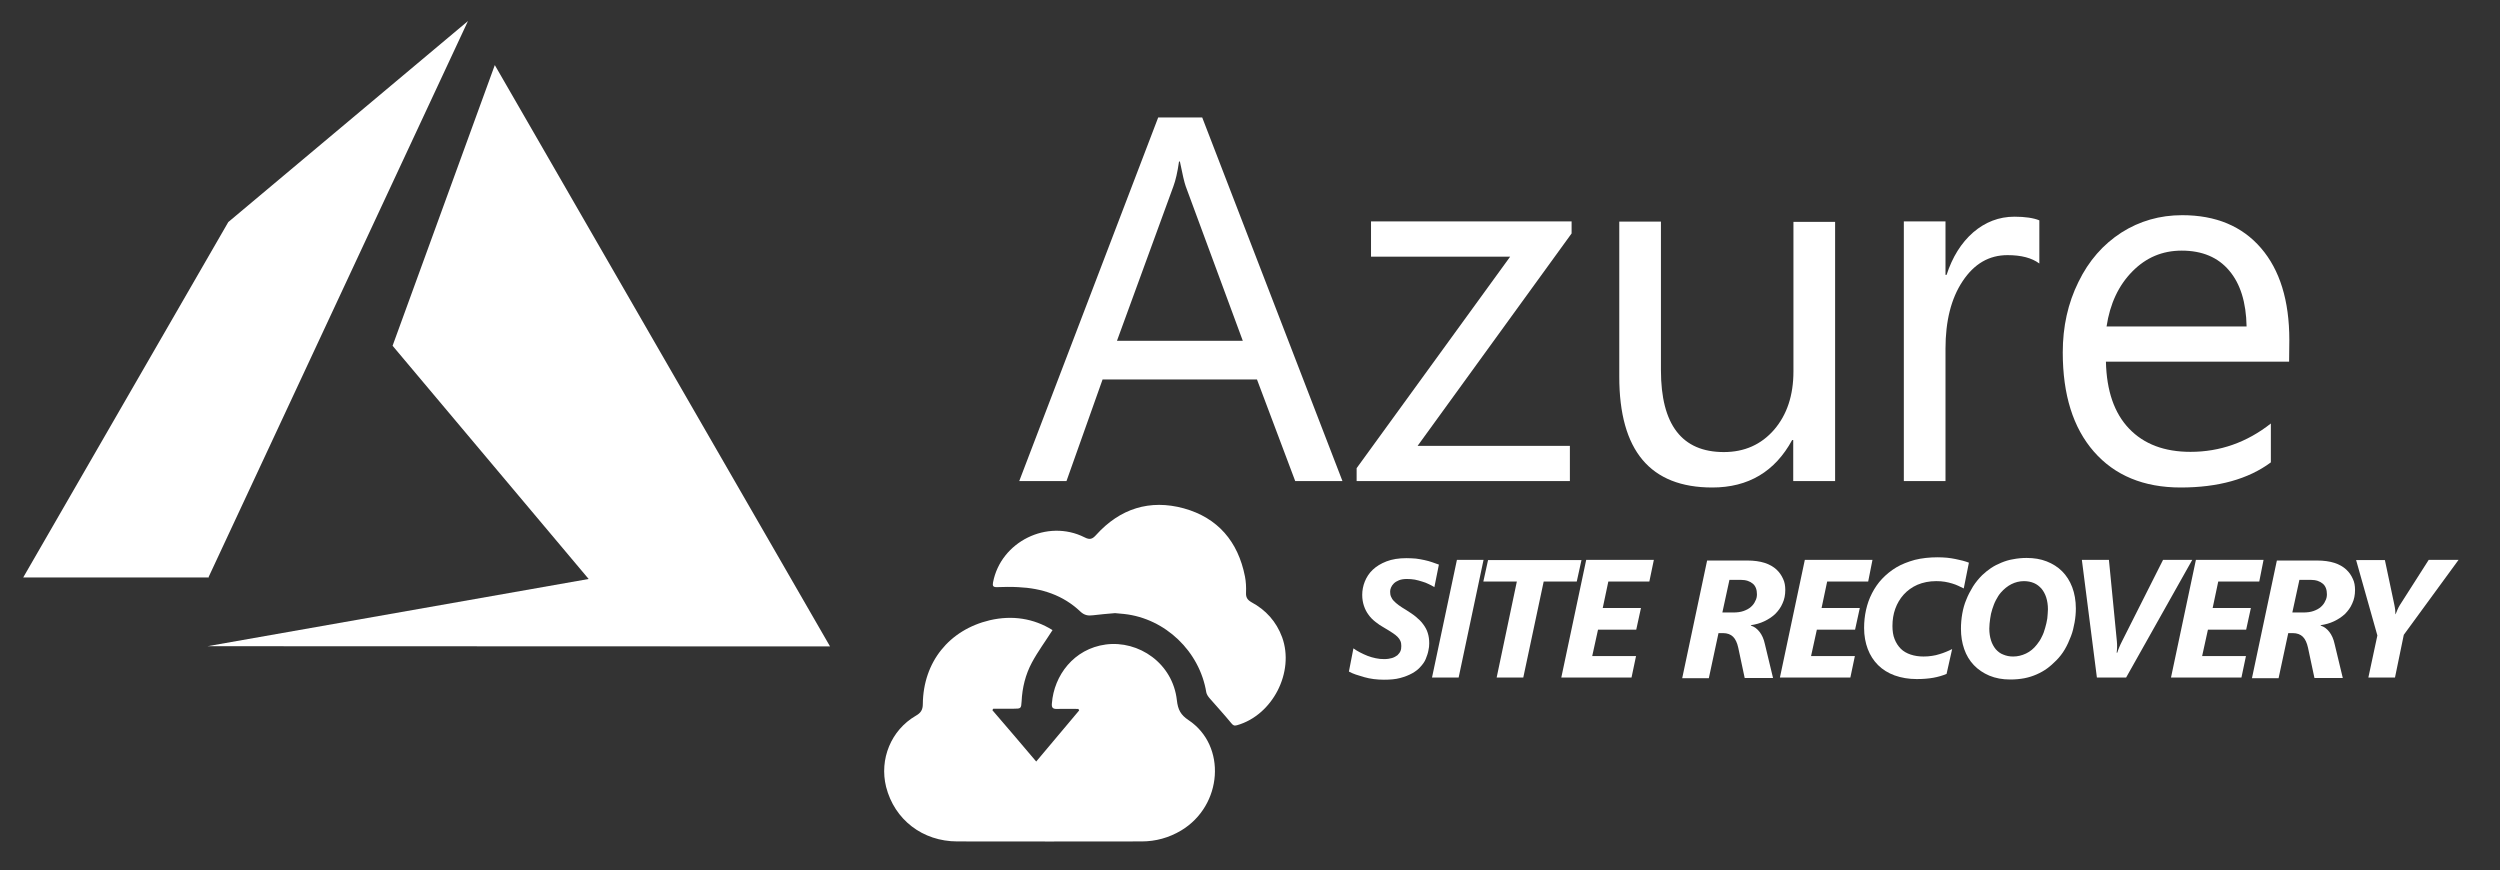 <?xml version="1.0" encoding="UTF-8"?> <!-- Generator: Adobe Illustrator 22.1.0, SVG Export Plug-In . SVG Version: 6.00 Build 0) --> <svg xmlns="http://www.w3.org/2000/svg" xmlns:xlink="http://www.w3.org/1999/xlink" id="Layer_1" x="0px" y="0px" viewBox="0 0 1164.1 405.1" style="enable-background:new 0 0 1164.1 405.1;" xml:space="preserve"><rect x="0" y="0" width="1164.1" height="405.1" fill="#333333" stroke="none"/> <style type="text/css"> .st0{fill:#FFFFFF;} </style> <g> <path class="st0" d="M625.1,224h-22l-17.8-47.3h-71.9L496.6,224h-22l64.7-169.3h20.5L625.1,224z M578.7,158.7l-26.6-72 c-0.6-1.7-1.5-5.5-2.7-11.5H549c-0.7,5-1.6,8.8-2.6,11.5l-26.3,72H578.7z"></path> <path class="st0" d="M731.8,108.7l-71.7,98.9H731V224h-99.3v-6l71.5-98.5h-64.8v-16.4h93.4L731.8,108.7L731.8,108.7z"></path> <path class="st0" d="M854.4,224H835v-19.1h-0.5c-8,14.7-20.4,22.1-37.2,22.1c-28.9,0-43.3-17.2-43.3-51.6v-72.2h19.4v69.2 c0,25.4,9.8,38.1,29.3,38.1c9.6,0,17.4-3.5,23.4-10.4c6-7,9-16,9-27.2v-69.6h19.4V224H854.4z"></path> <path class="st0" d="M949.6,122.7c-3.5-2.6-8.4-3.9-14.8-3.9c-8.6,0-15.5,4-20.9,12.1s-8,18.6-8,31.5V224h-19.4V103.1h19.4V128h0.5 c2.7-8.3,6.8-14.9,12.4-19.8c5.6-4.8,12-7.3,19.2-7.3c5,0,8.9,0.6,11.6,1.7V122.7z"></path> <path class="st0" d="M1065.9,168.4h-85.3c0.3,13.6,3.9,24,10.8,31.2c6.9,7.2,16.4,10.8,28.6,10.8c13.7,0,26.2-4.4,37.4-13.2v18.1 c-10.5,7.8-24.6,11.7-42,11.7c-17.2,0-30.7-5.6-40.4-16.7c-9.7-11.1-14.5-26.5-14.5-46.2c0-12,2.4-22.9,7.3-32.8 c4.8-9.9,11.5-17.5,20-23c8.5-5.4,17.9-8.1,28.3-8.1c15.7,0,27.9,5.1,36.7,15.3s13.2,24.5,13.2,42.8L1065.9,168.4L1065.9,168.4z M1046.1,152c-0.2-11.2-2.9-19.9-8.1-26c-5.2-6.2-12.6-9.3-22.1-9.3c-9,0-16.6,3.2-23,9.7s-10.4,15-12,25.6H1046.1z"></path> </g> <g> <polygon class="st0" points="96.6,300.9 386.5,301 230.4,30.3 182.8,161 274.1,269.6 "></polygon> <polygon class="st0" points="217.9,9.8 106.3,103.4 10.8,268.9 96.9,268.9 96.9,269.2 "></polygon> </g> <g> <path class="st0" d="M490.1,293.4c-3.3,5.2-6.8,9.9-9.6,15.1c-3,5.6-4.5,11.7-4.8,18.1c-0.2,3.3-0.3,3.4-3.6,3.4 c-3.2,0-6.4,0-9.6,0c-0.1,0.2-0.3,0.4-0.4,0.7c6.7,7.8,13.4,15.6,20.4,23.9c6.8-8.1,13.4-15.9,20-23.8c-0.1-0.2-0.2-0.5-0.4-0.7 c-3.3,0-6.6-0.1-9.8,0c-2.1,0.1-2.7-0.6-2.5-2.6c1-13,10.2-25.4,25.1-27.4c15.3-2,31.2,8.7,33.1,26c0.5,4.4,1.8,6.8,5.4,9.2 c17.9,11.9,15.9,39.8-3.4,51.4c-5.7,3.4-11.9,5.1-18.4,5.1c-28.6,0.1-57.2,0-85.8,0c-16.2,0-29.3-10.1-33.2-25.4 c-3.2-12.9,2.3-26.4,13.8-33.1c2.3-1.3,3.3-2.7,3.3-5.5c0.2-19.5,12.2-34.5,31.2-39C471.3,286.4,481.3,287.9,490.1,293.4z"></path> <path class="st0" d="M519.2,285.5c-3.6,0.3-7,0.6-10.3,1c-2.2,0.3-4,0-5.8-1.7c-8.1-7.7-18-10.9-29-11.4c-3.3-0.2-6.6-0.1-10,0 c-1.7,0-2-0.6-1.7-2.2c3.6-19,25.3-29.7,42.6-21c2.5,1.3,3.7,0.8,5.4-1.1c11.1-12.3,25-16.7,40.8-12.4 c15.9,4.4,25.3,15.5,28.5,31.7c0.5,2.5,0.6,5.1,0.5,7.6c-0.1,2.1,0.6,3.3,2.5,4.4c6.7,3.6,11.6,9,14.3,16.3 c5.9,16.2-4.4,36.3-21,41c-1.3,0.4-1.9,0-2.7-1c-3.2-3.9-6.7-7.7-10-11.5c-0.7-0.8-1.4-1.8-1.6-2.8c-3.1-19.1-19.1-34.4-38.2-36.5 C522.2,285.8,520.6,285.6,519.2,285.5z"></path> </g> <g> <path class="st0" d="M667.9,273.4c-0.8-0.5-1.7-1-2.6-1.4c-1-0.5-2-0.9-3.1-1.2c-1.1-0.4-2.2-0.6-3.4-0.9c-1.2-0.2-2.4-0.3-3.7-0.3 c-1.5,0-2.7,0.2-3.7,0.6c-1,0.4-1.8,0.9-2.4,1.5c-0.6,0.6-1,1.2-1.3,1.9s-0.4,1.3-0.4,1.9c0,0.8,0.1,1.6,0.4,2.3s0.7,1.4,1.3,2 c0.6,0.6,1.3,1.3,2.3,2c0.9,0.7,2.1,1.4,3.4,2.2c1.7,1.1,3.3,2.1,4.6,3.2c1.3,1.1,2.5,2.2,3.4,3.5c0.9,1.2,1.7,2.6,2.1,4 c0.5,1.5,0.7,3.1,0.7,4.9c0,1-0.1,2.2-0.4,3.4c-0.2,1.2-0.7,2.5-1.2,3.8s-1.4,2.5-2.4,3.6c-1,1.2-2.3,2.2-3.9,3.1s-3.4,1.6-5.6,2.2 s-4.7,0.8-7.6,0.8c-1.6,0-3.2-0.1-4.8-0.3c-1.5-0.2-3-0.5-4.4-0.9c-1.4-0.4-2.7-0.8-3.9-1.2s-2.3-0.9-3.2-1.4l2.1-10.8 c0.9,0.7,2,1.3,3.1,1.9c1.1,0.6,2.3,1.1,3.5,1.6c1.2,0.5,2.5,0.8,3.8,1.1c1.3,0.3,2.6,0.4,3.9,0.4c1.5,0,2.7-0.2,3.7-0.5 c1-0.3,1.8-0.8,2.5-1.3c0.6-0.6,1.1-1.2,1.4-1.9c0.3-0.7,0.4-1.5,0.4-2.4c0-0.8-0.1-1.6-0.4-2.3c-0.3-0.7-0.7-1.3-1.3-1.9 c-0.6-0.6-1.4-1.3-2.4-1.9c-1-0.7-2.2-1.4-3.7-2.3c-1.6-0.9-3-1.8-4.2-2.8c-1.3-1-2.4-2.1-3.3-3.4c-0.9-1.2-1.6-2.6-2.1-4.1 c-0.5-1.5-0.8-3.2-0.8-5.1c0-2.1,0.4-4.2,1.2-6.2c0.8-2,2-3.9,3.7-5.5c1.7-1.6,3.8-2.9,6.4-3.9c2.6-1,5.7-1.5,9.3-1.5 c1.5,0,3,0.1,4.4,0.2c1.4,0.2,2.7,0.4,4,0.7c1.3,0.3,2.5,0.6,3.6,1s2.1,0.7,3.1,1.1L667.9,273.4z"></path> <path class="st0" d="M679.2,315.5h-12.4l11.6-54.8h12.4L679.2,315.5z"></path> <path class="st0" d="M734.2,270.8h-15.4l-9.5,44.7h-12.4l9.4-44.7h-15.6l2.2-10h43.5L734.2,270.8z"></path> <path class="st0" d="M768,270.8h-19.1l-2.6,12.3h17.8l-2.2,10.1h-17.8l-2.7,12.3h20.4l-2.1,10H727l11.6-54.8h31.5L768,270.8z"></path> <path class="st0" d="M831.3,274.7c0,2.3-0.4,4.4-1.3,6.3c-0.8,1.9-2,3.5-3.4,4.9c-1.5,1.4-3.2,2.5-5.1,3.4s-4,1.5-6.2,1.8v0.2 c1.6,0.5,2.9,1.5,4,2.9c1.1,1.4,2,3.3,2.5,5.7l3.8,15.8h-13.2l-3-14.1c-0.5-2.3-1.3-4-2.4-5.1s-2.7-1.7-4.7-1.7h-2.1l-4.5,21h-12.4 l11.6-54.8h18.7c3.2,0,5.9,0.4,8.1,1.1s4.1,1.8,5.5,3.1c1.4,1.3,2.4,2.8,3.1,4.4C831,271,831.3,272.8,831.3,274.7z M818.1,276.7 c0-2.1-0.6-3.8-1.9-4.9s-3.1-1.8-5.7-1.8h-5.2l-3.3,15.2h5c1.9,0,3.5-0.2,4.9-0.7c1.4-0.5,2.5-1.1,3.4-1.9c0.9-0.8,1.6-1.7,2-2.7 C817.9,278.9,818.1,277.8,818.1,276.7z"></path> <path class="st0" d="M869.9,270.8h-19.1l-2.6,12.3H866l-2.2,10.1h-17.8l-2.7,12.3h20.4l-2.1,10h-32.8l11.6-54.8h31.5L869.9,270.8z"></path> <path class="st0" d="M914.4,274c-0.8-0.4-1.6-0.8-2.5-1.2c-0.9-0.4-1.8-0.8-2.9-1.1c-1-0.3-2.2-0.6-3.4-0.8c-1.2-0.2-2.5-0.3-4-0.3 c-3.3,0-6.2,0.6-8.8,1.7c-2.5,1.1-4.7,2.7-6.4,4.6c-1.7,1.9-3,4.1-3.9,6.6c-0.9,2.5-1.3,5.2-1.3,8c0,2.3,0.3,4.4,1,6.1 c0.7,1.8,1.7,3.3,2.9,4.5s2.8,2.1,4.6,2.7c1.8,0.6,3.8,0.9,6,0.9c1.4,0,2.7-0.1,3.9-0.3c1.2-0.2,2.4-0.4,3.5-0.8 c1.1-0.3,2.1-0.7,3.1-1.1c1-0.4,1.9-0.8,2.8-1.3l-2.6,11.6c-1.9,0.8-4,1.4-6.2,1.8c-2.3,0.4-4.8,0.6-7.7,0.6 c-3.8,0-7.2-0.6-10.3-1.7c-3-1.1-5.6-2.7-7.7-4.8c-2.1-2.1-3.7-4.6-4.8-7.5s-1.7-6.2-1.7-9.8c0-2.9,0.3-5.7,0.9-8.4 c0.6-2.7,1.5-5.3,2.8-7.8s2.8-4.7,4.7-6.7c1.9-2,4.1-3.8,6.6-5.3c2.5-1.5,5.4-2.6,8.6-3.5c3.2-0.8,6.8-1.2,10.7-1.2 c1.5,0,2.9,0.1,4.3,0.2c1.4,0.2,2.7,0.3,3.9,0.6s2.4,0.5,3.5,0.8c1.1,0.3,2,0.6,2.8,0.9L914.4,274z"></path> <path class="st0" d="M966.6,283.3c0,2.2-0.2,4.4-0.6,6.6s-0.9,4.4-1.7,6.4c-0.8,2.1-1.7,4.1-2.8,6c-1.1,1.9-2.5,3.7-4,5.2 c-1.3,1.3-2.7,2.6-4.2,3.7c-1.5,1.1-3.1,2-4.9,2.8c-1.8,0.8-3.7,1.4-5.7,1.8c-2.1,0.4-4.3,0.6-6.7,0.6c-3.6,0-6.8-0.6-9.7-1.8 c-2.8-1.2-5.2-2.8-7.2-4.9c-2-2.1-3.5-4.6-4.5-7.5c-1-2.9-1.5-6-1.5-9.4c0-2.4,0.2-4.7,0.6-7c0.4-2.3,1-4.5,1.9-6.6 c0.8-2.1,1.9-4.1,3.1-6.1c1.2-1.9,2.7-3.7,4.3-5.3c1.3-1.2,2.6-2.3,4.1-3.3c1.5-1,3.1-1.8,4.8-2.5s3.5-1.3,5.5-1.6 c2-0.4,4.1-0.6,6.3-0.6c3.4,0,6.5,0.5,9.3,1.6c2.8,1.1,5.2,2.6,7.2,4.6c2,2,3.6,4.5,4.7,7.4S966.6,279.7,966.6,283.3z M953.6,283.7 c0-2.1-0.3-3.9-0.8-5.5c-0.5-1.6-1.3-3-2.2-4.1c-1-1.1-2.1-2-3.5-2.6c-1.4-0.6-3-0.9-4.7-0.9c-2,0-4,0.5-5.8,1.4 c-1.8,0.9-3.5,2.3-4.9,3.9c-0.9,1-1.6,2.2-2.3,3.5c-0.7,1.3-1.2,2.7-1.7,4.2c-0.5,1.5-0.8,3-1,4.5s-0.4,3.1-0.4,4.6 c0,2.1,0.3,3.9,0.8,5.5c0.5,1.6,1.3,3,2.2,4.1c1,1.1,2.1,2,3.5,2.5c1.4,0.6,2.9,0.9,4.6,0.9c2.1,0,4.1-0.5,6-1.4 c1.9-0.9,3.6-2.3,5-4.1c0.9-1.1,1.7-2.3,2.3-3.6c0.7-1.3,1.2-2.7,1.6-4.2c0.4-1.5,0.8-2.9,1-4.4 C953.4,286.6,953.6,285.1,953.6,283.7z"></path> <path class="st0" d="M990,315.5h-13.6l-7-54.8H982l3.7,37.9c0.1,0.9,0.1,1.8,0.1,2.7c0,0.9-0.1,1.8-0.2,2.6h0.3 c0.2-0.7,0.5-1.6,0.9-2.5c0.4-0.9,0.8-1.9,1.4-3l19-37.7h13.6L990,315.5z"></path> <path class="st0" d="M1052,270.8h-19.1l-2.6,12.3h17.8l-2.2,10.1h-17.8l-2.7,12.3h20.4l-2.1,10h-32.8l11.6-54.8h31.5L1052,270.8z"></path> <path class="st0" d="M1096.6,274.7c0,2.3-0.4,4.4-1.3,6.3c-0.8,1.9-2,3.5-3.4,4.9c-1.5,1.4-3.2,2.5-5.1,3.4s-4,1.5-6.2,1.8v0.2 c1.6,0.5,2.9,1.5,4,2.9c1.1,1.4,2,3.3,2.5,5.7l3.8,15.8h-13.2l-3-14.1c-0.5-2.3-1.3-4-2.4-5.1s-2.7-1.7-4.7-1.7h-2.1l-4.5,21h-12.4 l11.6-54.8h18.7c3.2,0,5.9,0.4,8.1,1.1s4.1,1.8,5.5,3.1c1.4,1.3,2.4,2.8,3.1,4.4C1096.3,271,1096.6,272.8,1096.6,274.7z M1083.5,276.7c0-2.1-0.6-3.8-1.9-4.9s-3.1-1.8-5.7-1.8h-5.2l-3.3,15.2h5c1.9,0,3.5-0.2,4.9-0.7c1.4-0.5,2.5-1.1,3.4-1.9 c0.9-0.8,1.6-1.7,2-2.7C1083.3,278.9,1083.5,277.8,1083.5,276.7z"></path> <path class="st0" d="M1119.3,295.6l-4.1,19.9h-12.4l4.2-19.6l-9.9-35.1h13.4l4.4,20.8c0.2,0.9,0.3,1.7,0.4,2.4c0,0.7,0.1,1.4,0.1,2 h0.1c0.3-0.7,0.6-1.4,0.9-2.2s0.7-1.4,1.1-2.1l13.4-21h13.9L1119.3,295.6z"></path> </g> </svg> 